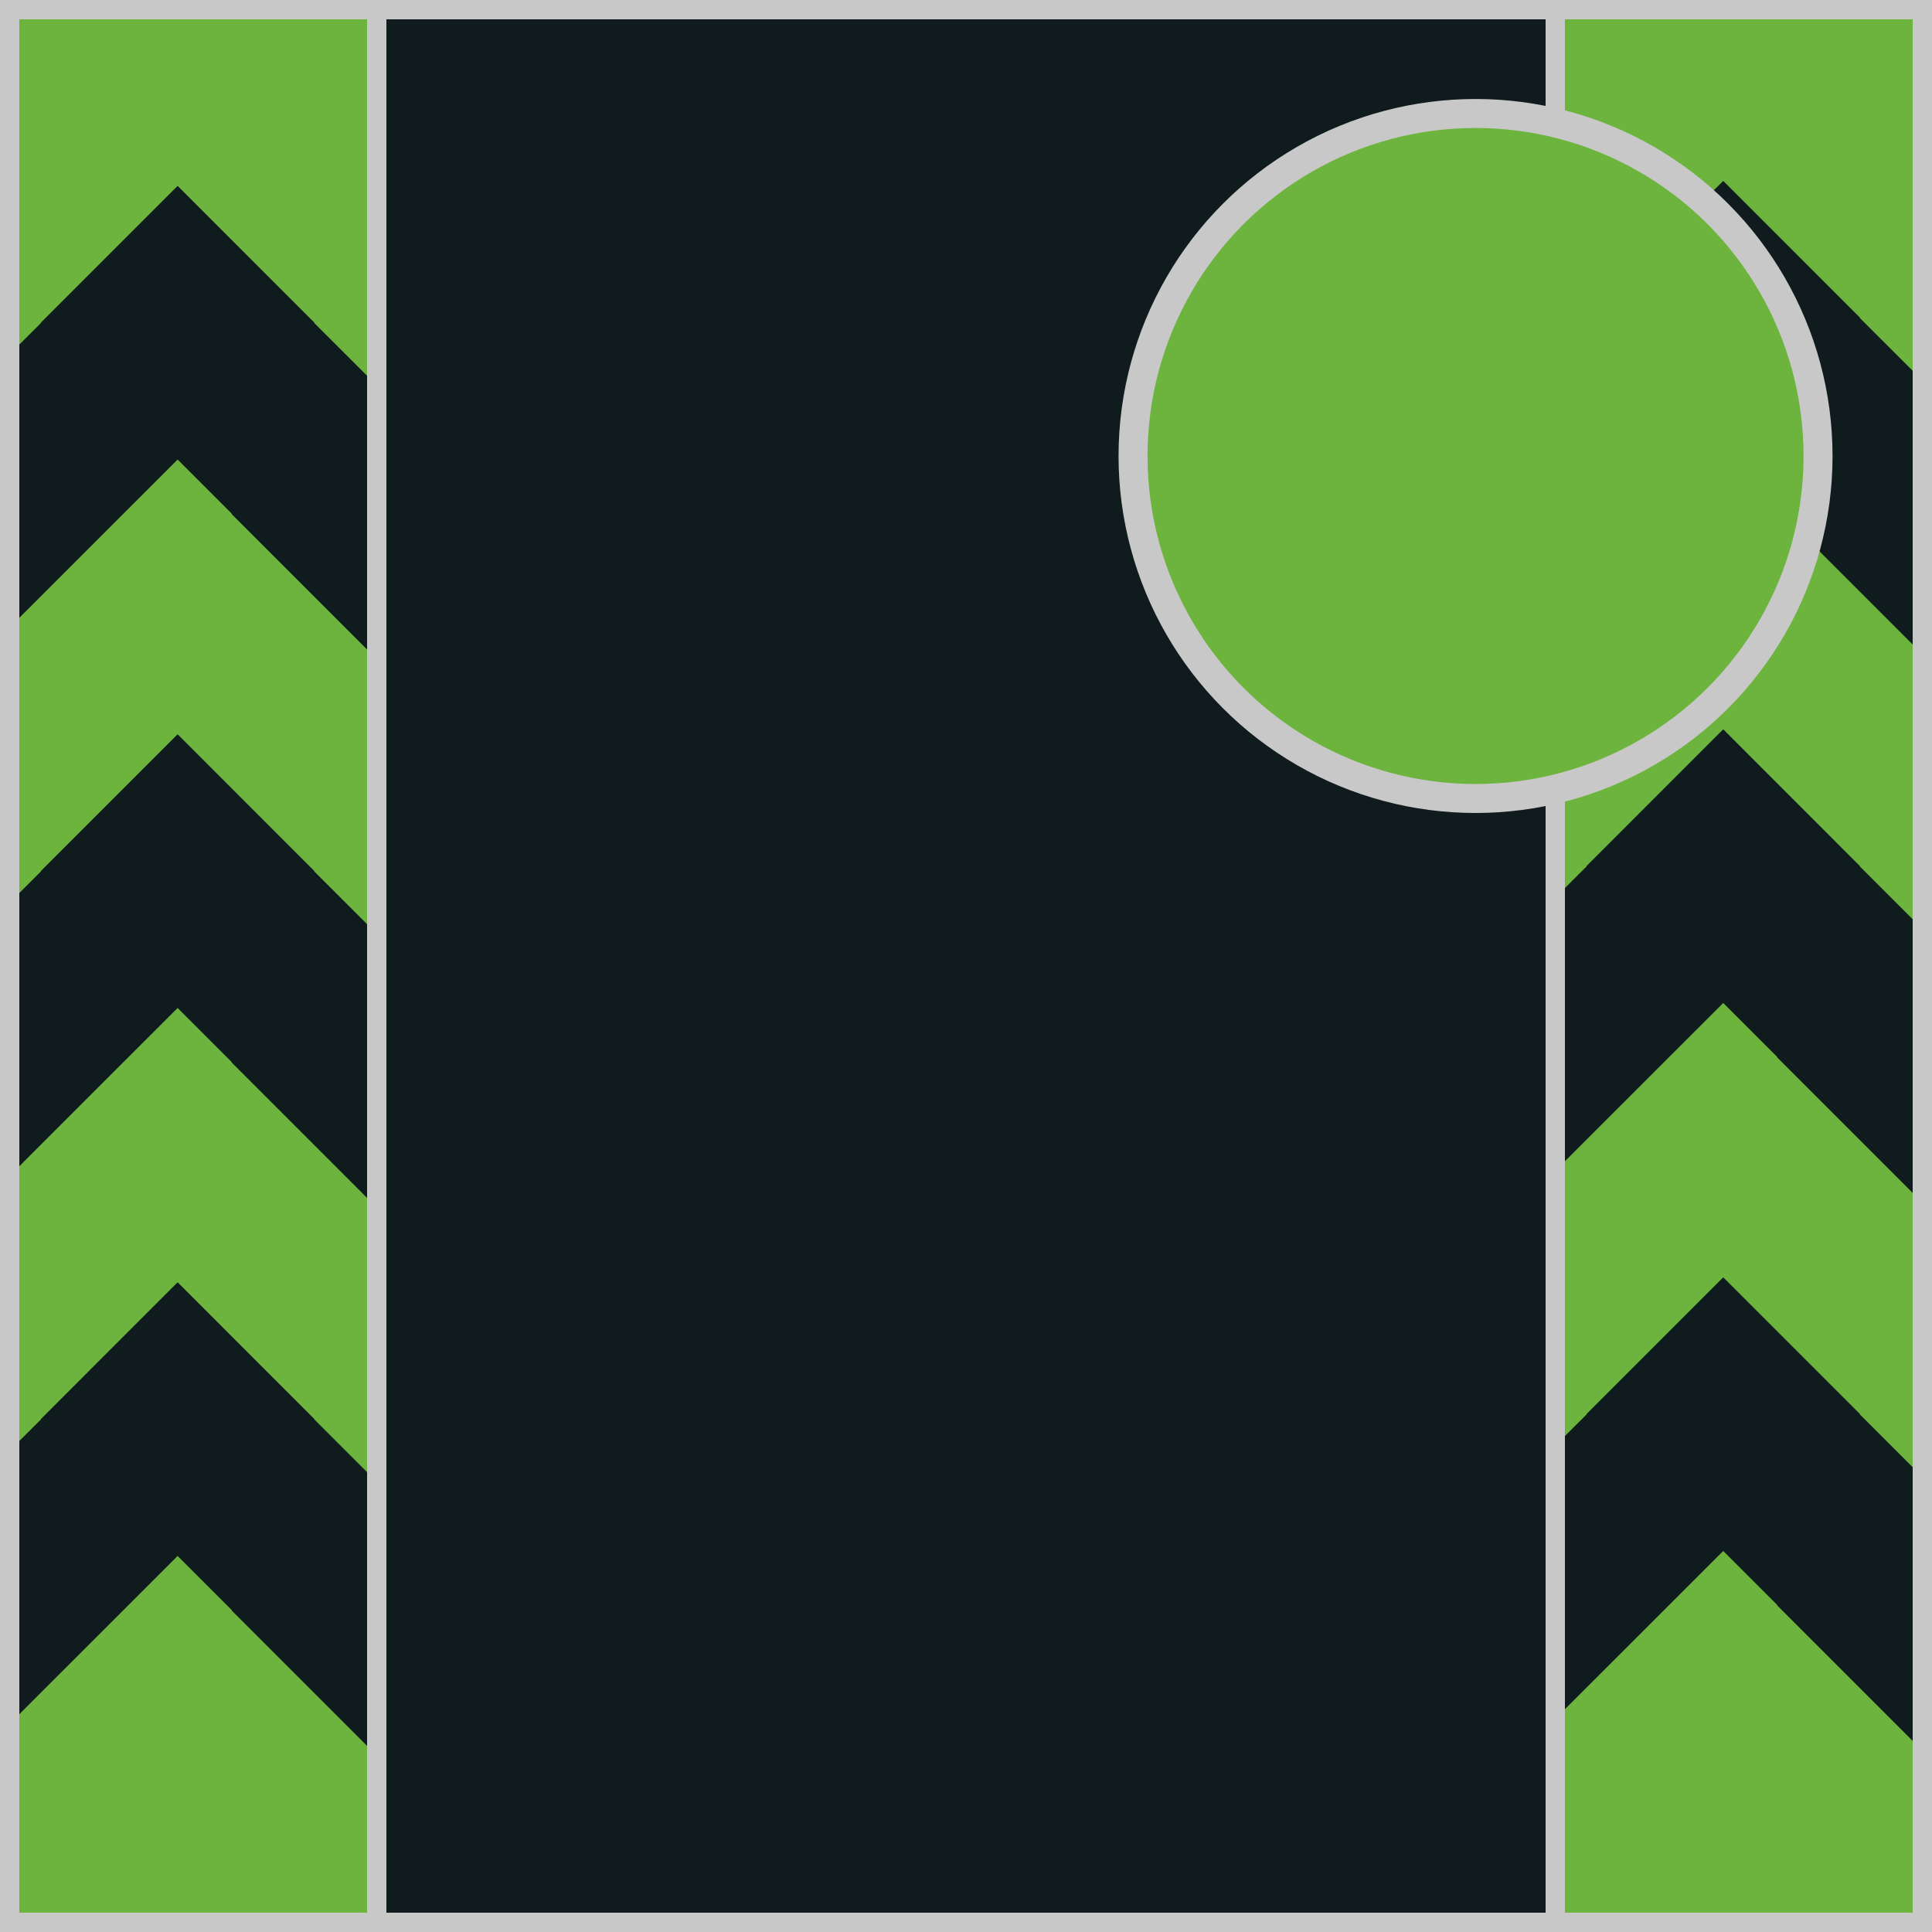 <?xml version = "1.0" encoding = "utf-8"?>
<!--
BRITISH HORSERACING AUTHORITY - www.britishhorseracing.com
Autogenerated Racing Colours
Date: 2025-07-29 06:58:08
-->

<!DOCTYPE svg PUBLIC "-//W3C//DTD SVG 1.1//EN" "http://www.w3.org/Graphics/SVG/1.1/DTD/svg11.dtd">
<svg version="1.1" id="Silks" xmlns="http://www.w3.org/2000/svg"
     x="0" y="0" width="500" height="500"
     viewBox="0 0 50 50" enable-background="new 0 0 50 50" xml:space="preserve">



    <g display="inline">
        <g display="inline">
            <rect x="9.5" fill="#101b1e" width="31" height="50" />
        </g>
    </g>
    <g id="body_01">
	<g display="inline">
		<rect x="9.5" fill="#101b1e" width="31" height="50"/>
	</g>
</g>
        <g display="inline">
        <path display="inline" fill="#C8C8C8" d="M40,0.5v49H10v-49H40 M40.5,0h-31v50h31V0L40.5,0z"/>
    </g>

    <g display="inline">
        <g display="inline">
            <rect x="0" fill="#6db43e" width="10" height="50"/>
        </g>
        <g display="inline">
            <rect x="40" fill="#6db43e" width="10" height="50"/>
        </g>
    </g>
    <g id="sleeve_05">
	<polygon display="inline" fill="#101b1e" points="49.5,30.873 49.5,23.79 48.132,22.422 48.138,22.417 44.603,18.88 44.597,18.886
		44.591,18.88 41.056,22.416 41.062,22.421 40.5,22.983 40.5,30.053 44.597,25.957 45.999,27.359 45.992,27.365 	"/>
	<polygon display="inline" fill="#101b1e" points="49.5,16.68 49.5,9.596 48.132,8.229 48.138,8.223 44.603,4.687 44.597,4.693
		44.591,4.687 41.056,8.222 41.062,8.228 40.5,8.79 40.5,15.859 44.597,11.764 45.999,13.166 45.992,13.172 	"/>
	<polygon display="inline" fill="#101b1e" points="49.5,45.055 49.5,37.971 48.132,36.604 48.138,36.598 44.603,33.063
		44.597,33.068 44.591,33.063 41.056,36.598 41.062,36.604 40.5,37.164 40.5,44.234 44.597,40.139 45.999,41.541 45.992,41.547 	"/>
	<polygon display="inline" fill="#101b1e" points="9.5,31.002 9.5,23.918 8.132,22.551 8.138,22.545 4.603,19.009 4.597,19.015
		4.591,19.009 1.056,22.544 1.062,22.55 0.5,23.112 0.5,30.182 4.597,26.086 5.999,27.488 5.992,27.494 	"/>
	<polygon display="inline" fill="#101b1e" points="9.5,16.809 9.5,9.725 8.132,8.358 8.138,8.352 4.603,4.816 4.597,4.822
		4.591,4.816 1.056,8.351 1.062,8.357 0.5,8.918 0.5,15.988 4.597,11.893 5.999,13.295 5.992,13.301 	"/>
	<polygon display="inline" fill="#101b1e" points="9.5,45.184 9.5,38.1 8.132,36.732 8.138,36.727 4.603,33.191 4.597,33.197
		4.591,33.191 1.056,36.727 1.062,36.732 0.5,37.293 0.5,44.363 4.597,40.268 5.999,41.67 5.992,41.676 	"/>
</g>
        <g display="inline">
        <path display="inline" fill="#C8C8C8" d="M9.5,0.5v49h-9v-49H9.5 M10,0H0v50h10V0L10,0z"/>
    </g>
    <g display="inline">
        <path display="inline" fill="#C8C8C8" d="M49.5,0.5v49h-9v-49H49.5 M50,0H40v50h10V0L50,0z"/>
    </g>

    <circle display="inline" fill="#6db43e" cx="38.187" cy="11.801" r="8.864"/>
    <circle id="cap_01" fill="#6db43e" cx="38.187" cy="11.801" r="8.864"/>
    <circle display="inline" fill="none" stroke="#C8C8C8" stroke-width="0.75" cx="38.187" cy="11.801" r="8.864"/>

    </svg>
